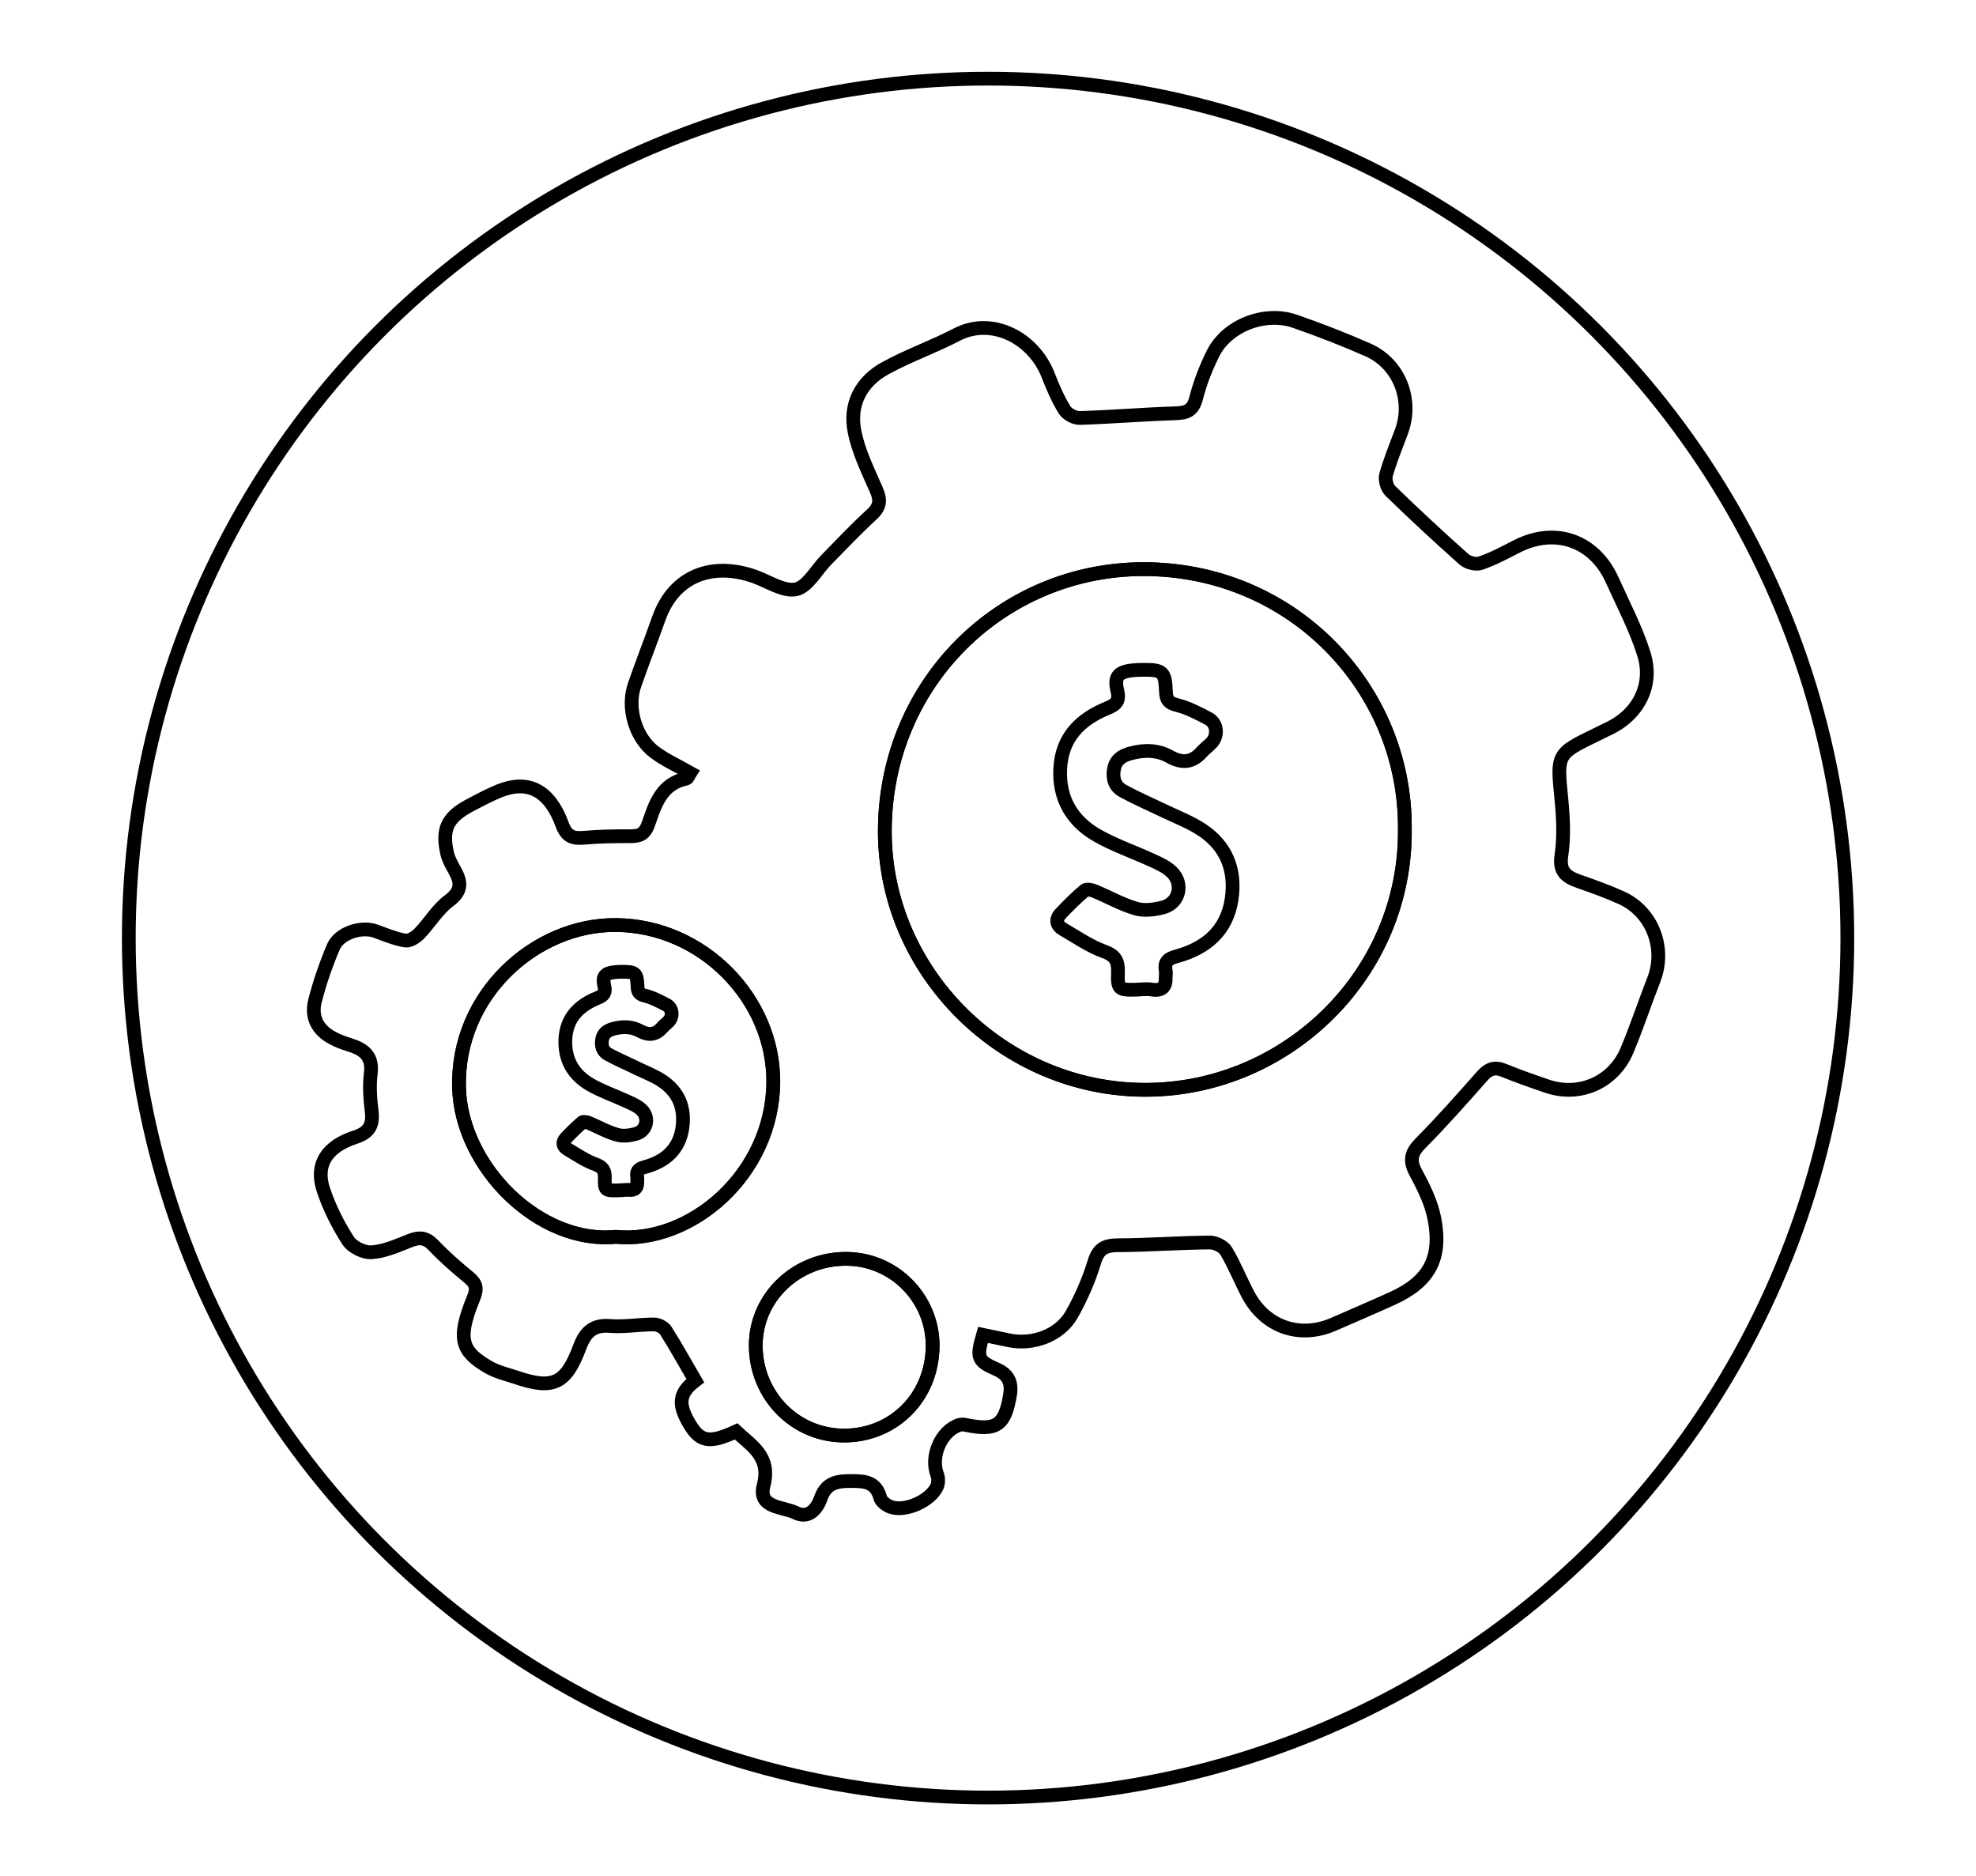 <?xml version="1.0" encoding="utf-8"?>
<!-- Generator: Adobe Illustrator 27.5.0, SVG Export Plug-In . SVG Version: 6.00 Build 0)  -->
<svg version="1.1" id="Layer_1" xmlns="http://www.w3.org/2000/svg" xmlns:xlink="http://www.w3.org/1999/xlink" x="0px" y="0px"
	 viewBox="0 0 143.75 136.46" style="enable-background:new 0 0 143.75 136.46;" xml:space="preserve">
<style type="text/css">
	.st0{fill:none;stroke:#000000;stroke-miterlimit:10;}
	.st1{fill:none;stroke:#000000;}
</style>
<circle class="st0" cx="71.88" cy="68.23" r="62.51"/>
<path class="st0" d="M71.51,97.09c-0.48,1.65-0.41,1.89,0.98,2.5c0.9,0.39,1.14,1.01,0.98,1.91c-0.37,2.18-0.99,2.6-3.21,2.14
	c-0.15-0.03-0.32-0.05-0.47,0c-1.32,0.42-2.13,2.28-1.61,3.62c0.1,0.25,0.09,0.62-0.02,0.87c-0.48,1.04-2.32,1.86-3.37,1.47
	c-0.31-0.11-0.69-0.4-0.76-0.68c-0.3-1.12-1.09-1.2-2.04-1.2c-1.03-0.01-1.87,0.08-2.28,1.25c-0.27,0.79-0.9,1.52-1.82,1.06
	c-0.92-0.46-2.77-0.32-2.34-1.98c0.55-2.12-0.87-2.88-2-3.94c-1.94,0.9-2.63,0.77-3.41-0.57c-0.85-1.45-0.73-2.22,0.44-3.12
	c-0.72-1.23-1.4-2.47-2.15-3.65c-0.15-0.24-0.57-0.44-0.87-0.44c-1.07,0-2.16,0.2-3.22,0.11c-1.26-0.1-1.8,0.54-2.18,1.57
	c-0.98,2.63-1.93,3.08-4.55,2.19c-0.72-0.24-1.48-0.41-2.12-0.79c-1.86-1.11-2.3-1.94-1.04-5c0.29-0.71,0.19-1.06-0.36-1.51
	c-0.89-0.73-1.76-1.49-2.55-2.32c-0.54-0.57-1.02-0.62-1.7-0.35c-0.91,0.36-1.84,0.78-2.79,0.85c-0.56,0.05-1.41-0.36-1.72-0.84
	c-0.75-1.16-1.39-2.44-1.82-3.75c-0.58-1.8,0.27-3.11,2.33-3.78c0.99-0.32,1.32-0.85,1.2-1.86c-0.11-0.91-0.18-1.85-0.07-2.75
	c0.17-1.29-0.5-1.79-1.55-2.11c-0.42-0.13-0.83-0.28-1.22-0.49c-1.09-0.57-1.58-1.52-1.29-2.68c0.34-1.34,0.8-2.67,1.34-3.94
	c0.43-1.02,2.05-1.54,3.09-1.15c0.71,0.26,1.42,0.56,2.15,0.68c0.31,0.05,0.77-0.25,1.03-0.52c0.74-0.77,1.31-1.76,2.15-2.38
	c0.95-0.71,0.89-1.35,0.41-2.21c-0.21-0.38-0.44-0.77-0.54-1.19c-0.42-1.79-0.01-2.66,1.63-3.53c0.7-0.37,1.41-0.75,2.14-1.05
	c2.11-0.85,3.67-0.06,4.59,2.45c0.33,0.9,0.8,1.02,1.62,0.95c1.11-0.1,2.23-0.11,3.35-0.11c0.67,0,1.04-0.15,1.3-0.89
	c0.48-1.41,0.95-2.93,2.75-3.3c0.13-0.03,0.21-0.3,0.29-0.42c-0.91-0.52-1.82-0.92-2.6-1.51c-1.4-1.05-2.02-3.23-1.45-4.87
	c0.56-1.62,1.19-3.21,1.76-4.83c1.1-3.13,3.89-4.16,6.97-3.07c1.01,0.36,2.12,1.12,3.02,0.93c0.85-0.19,1.47-1.4,2.2-2.14
	c1.09-1.11,2.16-2.25,3.31-3.3c0.62-0.57,0.65-1.06,0.33-1.79c-0.6-1.38-1.29-2.76-1.58-4.22c-0.41-1.99,0.46-3.66,2.24-4.63
	c1.67-0.92,3.5-1.56,5.19-2.44c2.58-1.35,5.63,0.26,6.67,3c0.33,0.85,0.7,1.7,1.18,2.48c0.2,0.31,0.74,0.6,1.12,0.58
	c2.31-0.07,4.62-0.27,6.93-0.34c0.85-0.02,1.29-0.21,1.52-1.11c0.28-1.11,0.71-2.2,1.22-3.23c1-2.03,3.75-3.12,5.97-2.35
	c1.8,0.63,3.59,1.32,5.33,2.09c2.26,1.01,3.27,3.64,2.41,5.94c-0.39,1.04-0.82,2.08-1.12,3.15c-0.09,0.34,0.06,0.91,0.32,1.16
	c1.74,1.69,3.53,3.35,5.35,4.97c0.28,0.25,0.87,0.4,1.21,0.28c0.9-0.31,1.75-0.76,2.6-1.2c2.79-1.45,5.67-0.47,6.97,2.42
	c0.8,1.78,1.72,3.52,2.3,5.36c0.74,2.32-0.42,4.49-2.65,5.5c-0.25,0.12-0.5,0.25-0.75,0.37c-2.96,1.43-2.92,1.42-2.59,4.74
	c0.13,1.34,0.2,2.74,0,4.06c-0.18,1.19,0.35,1.57,1.26,1.89c1.05,0.37,2.1,0.74,3.11,1.2c2.24,1.01,3.25,3.66,2.35,5.96
	c-0.67,1.71-1.24,3.45-1.95,5.14c-0.98,2.33-3.45,3.41-5.82,2.6c-1.06-0.36-2.11-0.73-3.14-1.15c-0.66-0.27-1.1-0.12-1.57,0.41
	c-1.45,1.64-2.9,3.29-4.44,4.84c-0.7,0.7-0.9,1.25-0.4,2.18c0.58,1.07,1.15,2.22,1.37,3.41c0.54,2.88-0.43,4.55-3.07,5.75
	c-1.41,0.64-2.84,1.25-4.26,1.87c-2.44,1.08-4.96,0.23-6.22-2.12c-0.56-1.05-1-2.18-1.61-3.2c-0.2-0.33-0.78-0.62-1.18-0.62
	c-2.23,0.02-4.47,0.19-6.7,0.2c-0.95,0.01-1.41,0.25-1.71,1.22c-0.4,1.32-0.97,2.62-1.65,3.82c-0.87,1.53-2.84,2.24-4.58,1.87
	C72.75,97.35,72.17,97.23,71.51,97.09z M102.2,60.23c0.05-10.19-8.21-18.88-19.08-18.84c-10.22,0.04-18.66,8.23-18.75,18.92
	c-0.09,10.35,8.66,19.04,19.09,18.95C93.63,79.2,102.33,70.84,102.2,60.23z M44.8,89.96c5.43,0.54,11.43-4.55,11.46-11.29
	c0.02-5.98-5.11-11.34-11.45-11.39c-5.85-0.05-11.61,5.07-11.41,11.84C33.55,84.87,39.23,90.51,44.8,89.96z M67.85,97.89
	c0-3.48-2.82-6.32-6.28-6.33c-3.64-0.02-6.59,2.81-6.59,6.3c0,3.68,2.93,6.66,6.63,6.55C64.99,104.32,67.81,101.68,67.85,97.89z"/>
<path class="st0" d="M102.2,60.23c0.14,10.6-8.57,18.96-18.74,19.04c-10.43,0.08-19.17-8.6-19.09-18.95
	c0.09-10.69,8.53-18.88,18.75-18.92C93.98,41.36,102.24,50.04,102.2,60.23z"/>
<path class="st0" d="M44.8,89.96c-5.57,0.55-11.24-5.08-11.41-10.84c-0.19-6.78,5.56-11.89,11.41-11.84
	c6.34,0.05,11.48,5.41,11.45,11.39C56.23,85.41,50.22,90.5,44.8,89.96z"/>
<path class="st0" d="M67.85,97.89c-0.04,3.79-2.86,6.43-6.24,6.52c-3.69,0.11-6.62-2.87-6.63-6.55c0-3.5,2.95-6.32,6.59-6.3
	C65.03,91.57,67.85,94.41,67.85,97.89z"/>
<path class="st1" d="M83.27,71.95c-0.31,0.01-0.44,0.02-0.58,0.03c-1.33,0.04-1.4-0.02-1.36-1.32c0.02-0.77-0.2-1.17-1.01-1.46
	c-1.05-0.38-2-1.04-2.98-1.61c-0.5-0.29-0.57-0.73-0.17-1.15c0.56-0.59,1.13-1.16,1.75-1.68c0.13-0.11,0.49-0.04,0.7,0.05
	c1.02,0.42,1.99,0.98,3.04,1.28c0.6,0.17,1.35,0.07,1.98-0.1c1.17-0.33,1.48-1.74,0.59-2.58c-0.4-0.38-0.94-0.62-1.45-0.85
	c-1.32-0.61-2.72-1.08-3.97-1.8c-1.82-1.04-2.79-2.67-2.68-4.85c0.11-2.29,1.47-3.6,3.42-4.4c0.69-0.28,0.91-0.55,0.73-1.3
	c-0.24-0.99,0.08-1.34,1.08-1.45c0.24-0.03,0.48-0.04,0.73-0.04c1.51-0.02,1.67,0.12,1.73,1.59c0.02,0.58,0.19,0.82,0.8,0.97
	c0.8,0.2,1.56,0.6,2.3,0.99c0.63,0.33,0.71,1.22,0.23,1.74c-0.22,0.24-0.49,0.43-0.71,0.67c-0.7,0.8-1.44,0.86-2.37,0.34
	c-0.88-0.49-1.87-0.49-2.84-0.22c-0.58,0.16-1.05,0.44-1.18,1.09c-0.14,0.68,0.02,1.29,0.63,1.63c0.99,0.54,2.03,0.99,3.05,1.48
	c0.9,0.43,1.84,0.79,2.67,1.33c1.81,1.18,2.51,2.93,2.2,5.06c-0.35,2.34-1.89,3.59-4.02,4.17c-0.69,0.19-0.89,0.46-0.77,1.1
	c0.02,0.13-0.01,0.27-0.01,0.41c0.04,0.69-0.25,1.01-0.96,0.91C83.58,71.93,83.34,71.95,83.27,71.95z"/>
<path class="st1" d="M45.32,86.56c-0.21,0.01-0.3,0.02-0.39,0.02c-0.9,0.02-0.95-0.01-0.93-0.9c0.02-0.52-0.14-0.8-0.69-1
	c-0.72-0.26-1.37-0.71-2.03-1.1c-0.34-0.2-0.39-0.5-0.12-0.79c0.38-0.4,0.77-0.79,1.19-1.15c0.09-0.08,0.33-0.03,0.48,0.03
	c0.69,0.29,1.36,0.67,2.08,0.87c0.41,0.12,0.92,0.05,1.35-0.07c0.8-0.22,1.01-1.19,0.4-1.76c-0.27-0.26-0.64-0.42-0.99-0.58
	c-0.9-0.42-1.85-0.74-2.71-1.23c-1.24-0.71-1.9-1.82-1.83-3.31c0.07-1.56,1-2.46,2.33-3c0.47-0.19,0.62-0.38,0.5-0.89
	c-0.16-0.68,0.05-0.92,0.74-0.99c0.16-0.02,0.33-0.03,0.5-0.03c1.03-0.01,1.14,0.08,1.18,1.08c0.01,0.39,0.13,0.56,0.54,0.66
	c0.55,0.13,1.06,0.41,1.57,0.67c0.43,0.23,0.49,0.83,0.16,1.19c-0.15,0.16-0.34,0.29-0.48,0.46c-0.48,0.54-0.98,0.59-1.62,0.24
	c-0.6-0.33-1.27-0.33-1.94-0.15c-0.39,0.11-0.71,0.3-0.8,0.74c-0.09,0.46,0.01,0.88,0.43,1.11c0.68,0.37,1.39,0.67,2.08,1.01
	c0.61,0.3,1.26,0.54,1.82,0.91c1.24,0.81,1.71,2,1.5,3.45c-0.24,1.6-1.29,2.45-2.75,2.84c-0.47,0.13-0.61,0.31-0.53,0.75
	c0.02,0.09-0.01,0.19,0,0.28c0.03,0.47-0.17,0.69-0.65,0.62C45.53,86.54,45.36,86.56,45.32,86.56z"/>
</svg>

